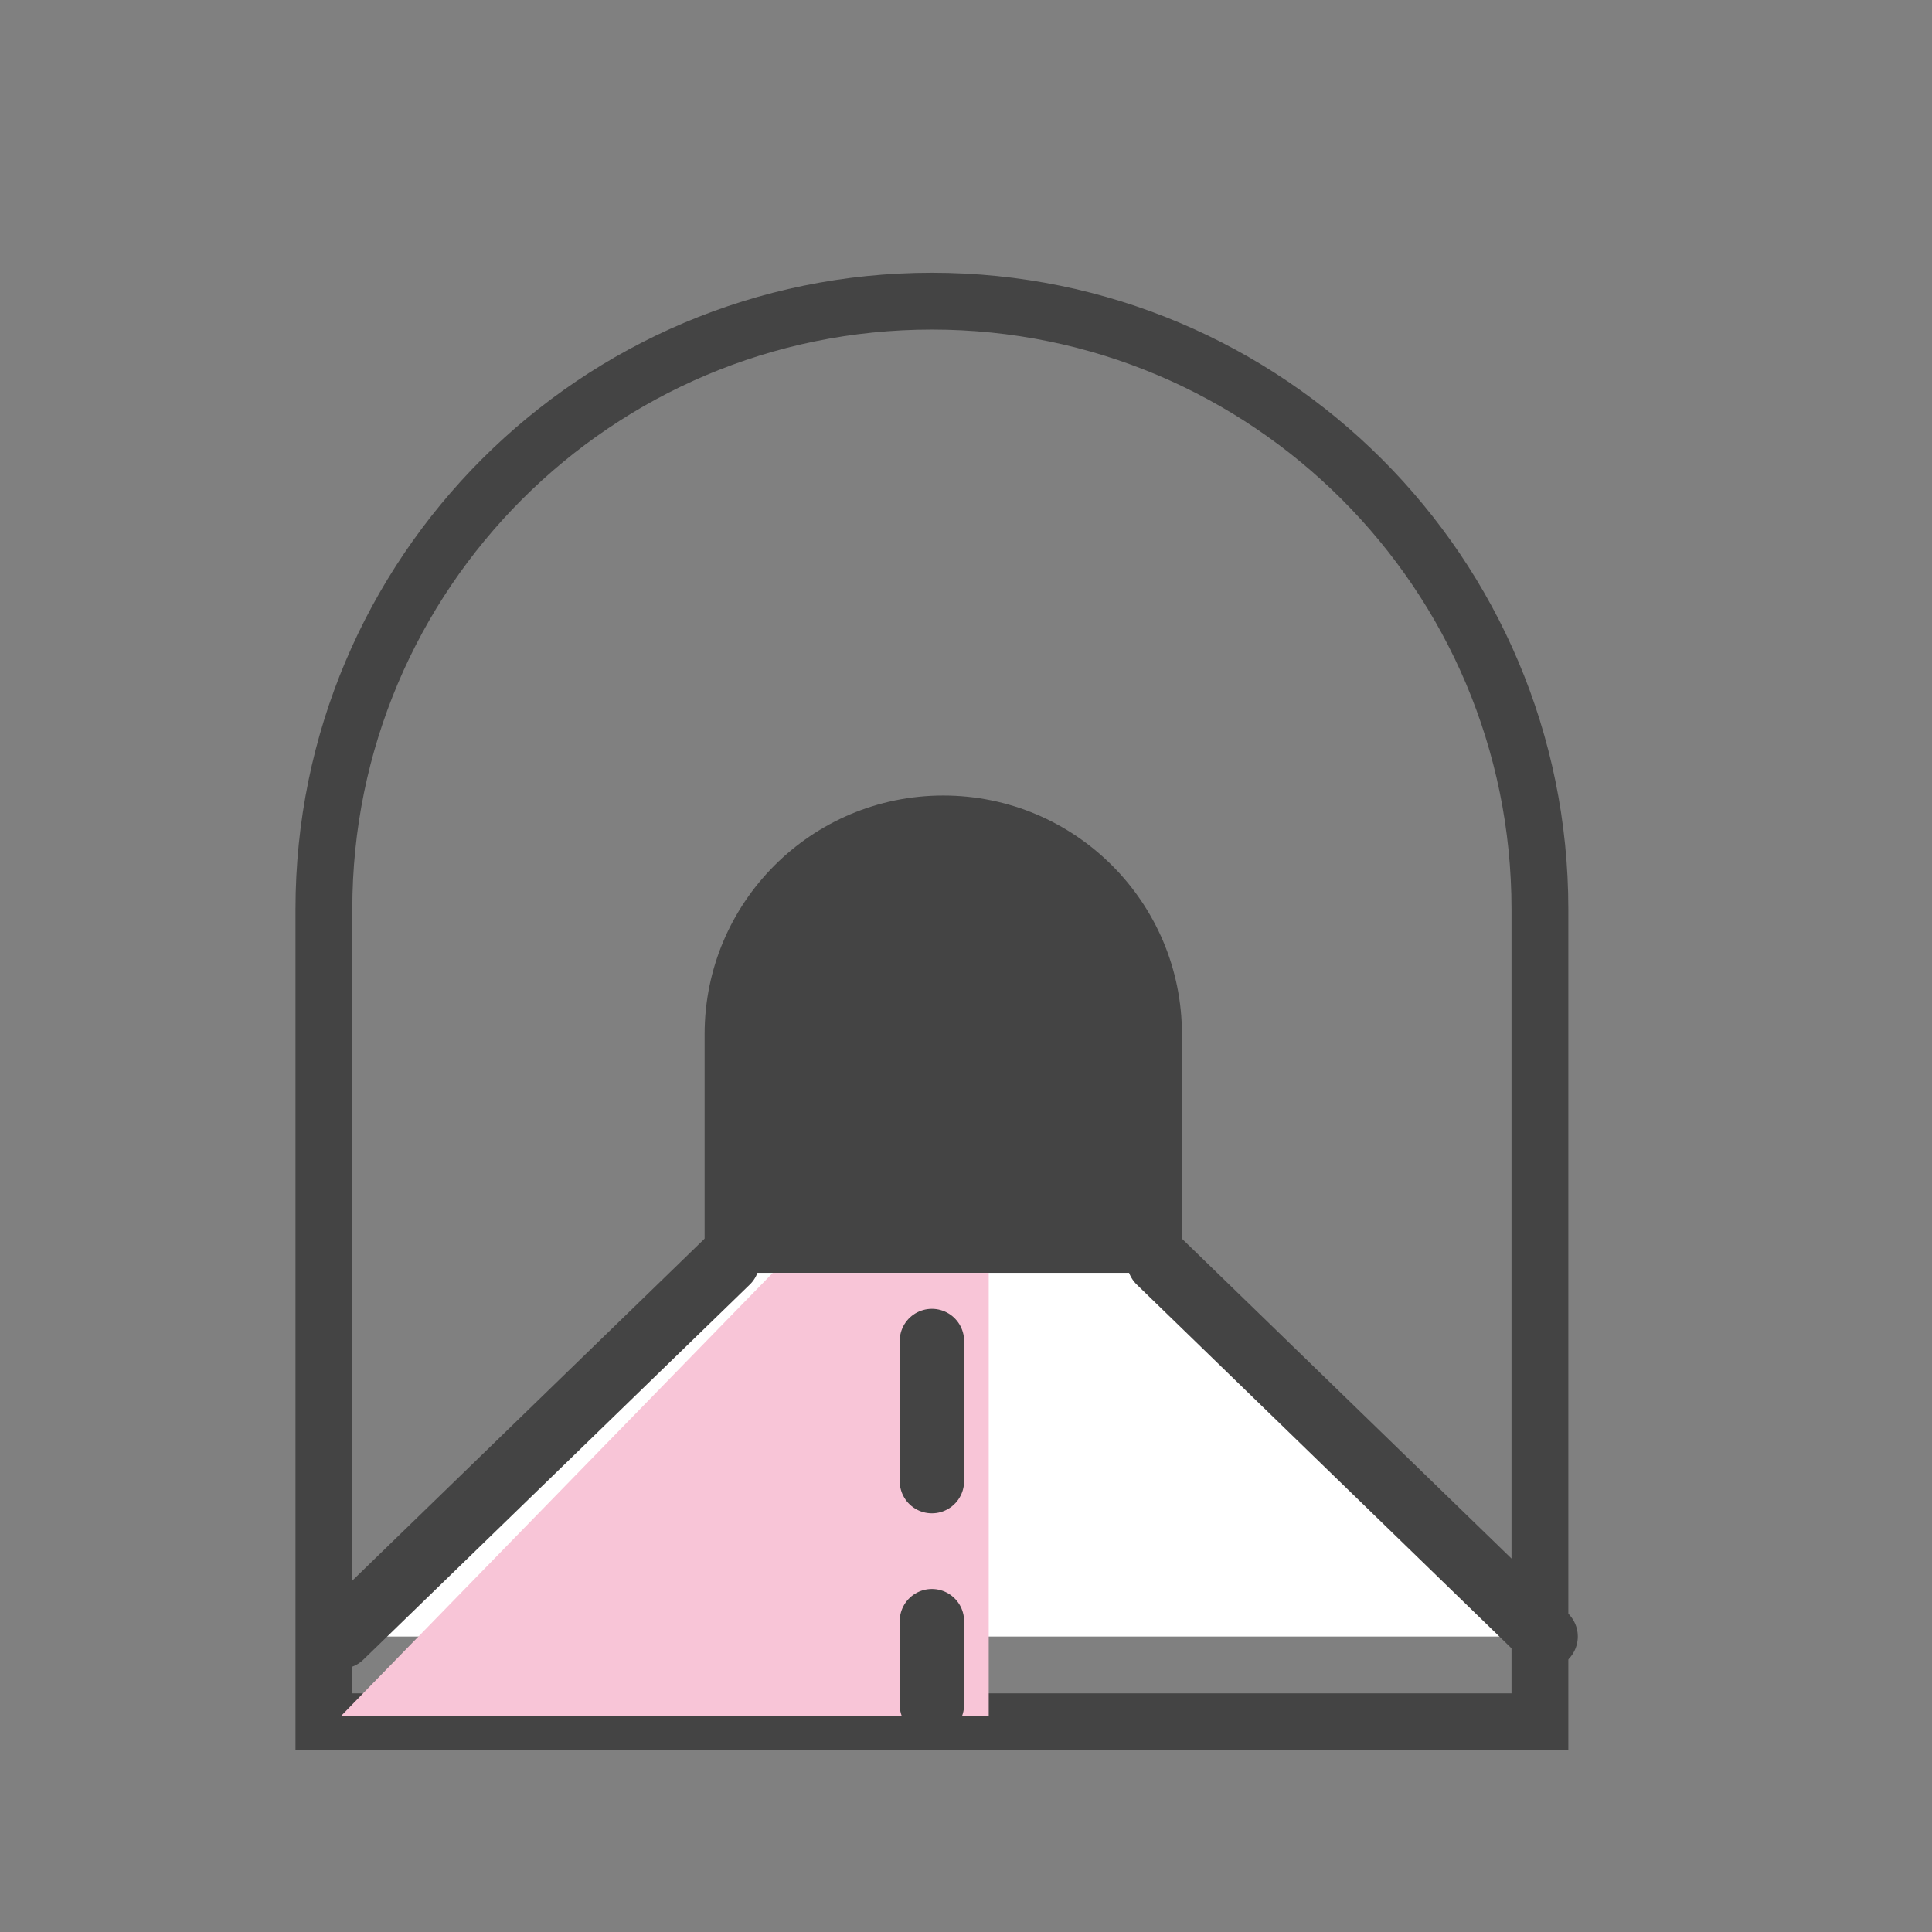 <svg fill="none" height="68" viewBox="0 0 68 68" width="68" xmlns="http://www.w3.org/2000/svg"><rect x="0" y="0" width="68" height="68" fill="#808080" stroke="none"/><path d="m54.2 32v28.6h-42.8v-28.6c0-11.819 9.581-21.4 21.4-21.4s21.4 9.581 21.4 21.4z" stroke="#444" stroke-width="2"/><path d="m24.8 36.4c0-4.639 3.761-8.4 8.4-8.4 4.639 0 8.4 3.761 8.4 8.4v8.4h-.15-16.5-.15z" fill="#444"/><path d="m26.021 44.8h15.158l14.021 12.8h-43.2z" fill="#fff"/><path d="m27.2 44.8h7.6v15.6h-22.8z" fill="#f8c5d7"/><g stroke="#444" stroke-linecap="round" stroke-width="2.267"><path d="m25.6 44.4-13.6 13.2"/><path d="m40.8 44.4 13.6 13.2"/><path d="m32.8 47.2v12.8" stroke-dasharray="4.93 4.93"/></g></svg>